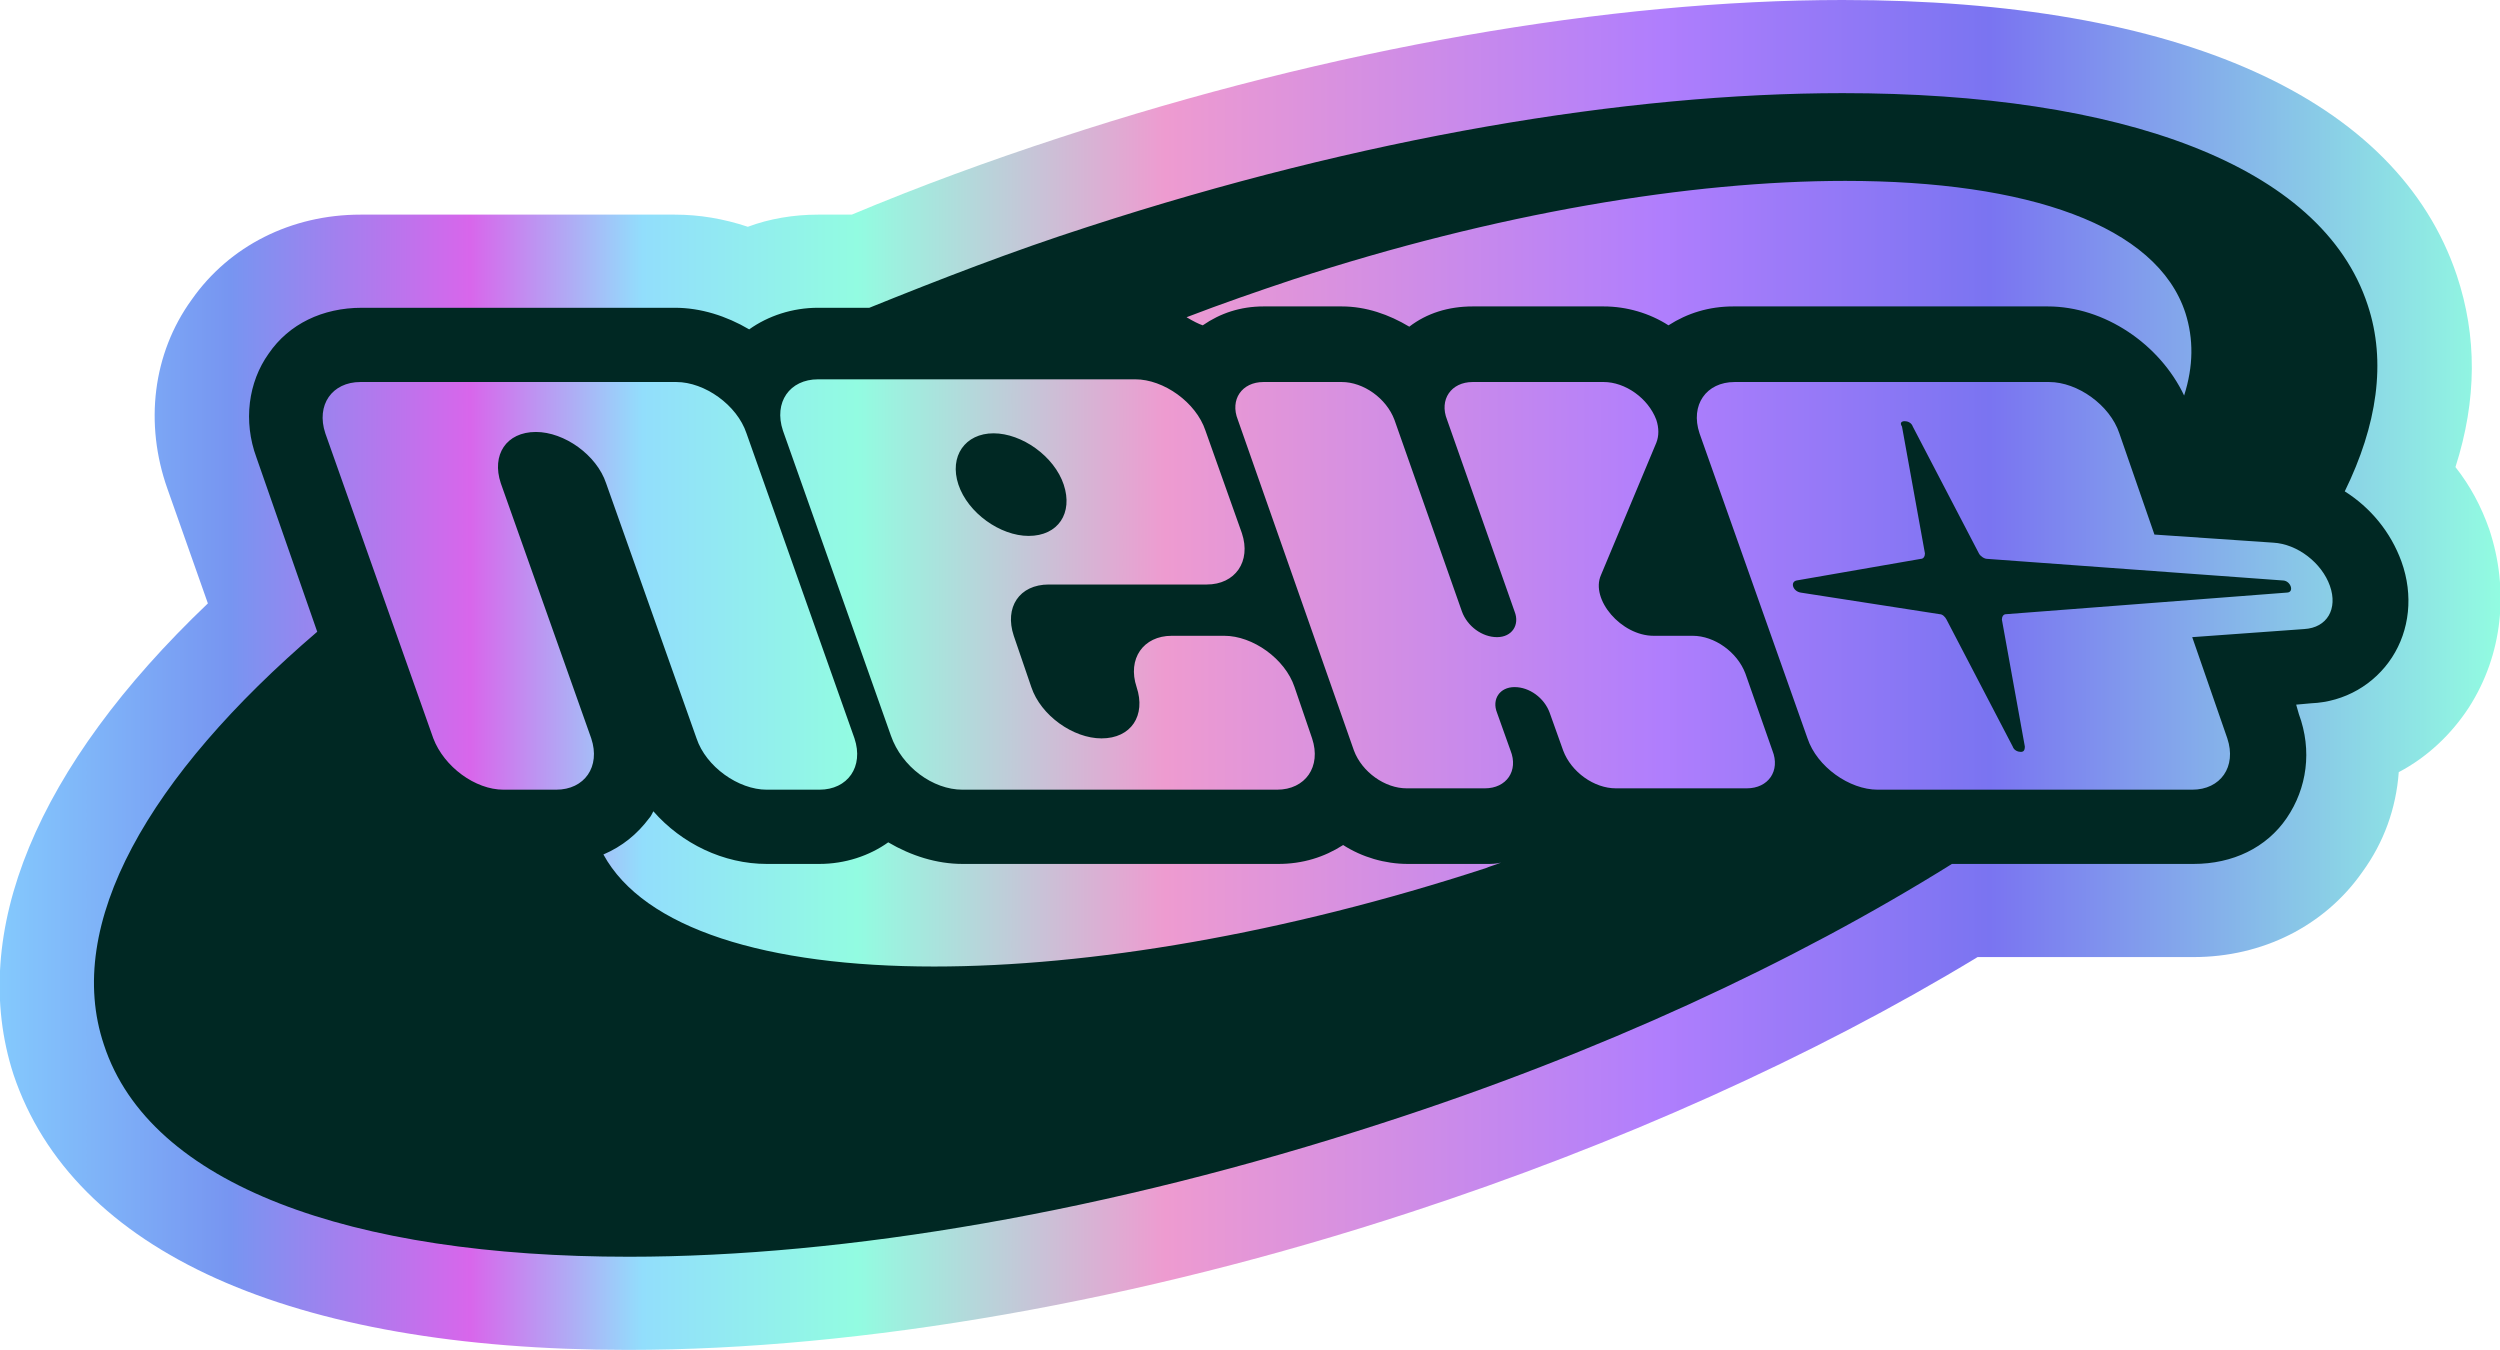 <?xml version="1.0" encoding="utf-8"?>
<!-- Generator: Adobe Illustrator 28.1.0, SVG Export Plug-In . SVG Version: 6.00 Build 0)  -->
<svg version="1.1" id="Layer_1" xmlns="http://www.w3.org/2000/svg" xmlns:xlink="http://www.w3.org/1999/xlink" x="0px" y="0px"
	 viewBox="0 0 185.2 100" style="enable-background:new 0 0 185.2 100;" xml:space="preserve">
<style type="text/css">
	.st0{fill:url(#SVGID_1_);}
	.st1{fill:#002823;}
</style>
<g>
	<linearGradient id="SVGID_1_" gradientUnits="userSpaceOnUse" x1="2.303820e-04" y1="50" x2="185.239" y2="50">
		<stop  offset="0" style="stop-color:#84C9FD"/>
		<stop  offset="9.215856e-02" style="stop-color:#7795F1"/>
		<stop  offset="0.188" style="stop-color:#D866EB"/>
		<stop  offset="0.257" style="stop-color:#92DEFC"/>
		<stop  offset="0.343" style="stop-color:#92FCE1"/>
		<stop  offset="0.466" style="stop-color:#EE9BD0"/>
		<stop  offset="0.664" style="stop-color:#B07EFD"/>
		<stop  offset="0.796" style="stop-color:#7A74F1"/>
		<stop  offset="1" style="stop-color:#92FCE1"/>
	</linearGradient>
	<path class="st0" d="M136.5,0L136.5,0c-17.3,0-37.9,3.6-58,10.2c-5.2,1.7-10.4,3.6-15.4,5.7h-2.5c-1.8,0-3.6,0.3-5.2,0.9
		c-1.8-0.6-3.6-0.9-5.4-0.9H26.7c-5.1,0-9.7,2.3-12.5,6.3c-2.9,4-3.5,9.2-1.8,14l3,8.5C2.7,56.8-2.4,69.1,1,79.6
		C5.4,92.7,21.5,100,46.5,100c17.3,0,37.9-3.6,58-10.2c15.3-5,29.8-11.5,42-18.9h16c5.1,0,9.7-2.3,12.5-6.3c1.6-2.2,2.5-4.7,2.7-7.4
		c2.1-1.1,3.9-2.8,5.2-4.8c2.5-3.9,3-8.7,1.5-13.2c-0.6-1.7-1.4-3.2-2.5-4.6c1.6-5,1.6-9.7,0.1-14.2C177.6,7.3,161.5,0,136.5,0
		L136.5,0z"/>
	<path class="st1" d="M136.5,6.9c20.6,0,35.5,5.3,38.9,15.7c1.4,4.2,0.7,8.9-1.7,13.8c1.9,1.2,3.4,3,4.2,5.2
		c0.9,2.5,0.6,5.1-0.7,7.1c-1.3,2-3.5,3.3-6,3.4l-1.1,0.1l0.2,0.7c1,2.7,0.6,5.5-0.9,7.7c-1.5,2.2-4,3.4-6.9,3.4h-17.9
		c-11.7,7.3-26.1,14-42.2,19.2c-20.3,6.6-39.8,9.9-55.8,9.9c-20.6,0-35.5-5.3-38.9-15.7C4.7,68.5,11,57.5,23.5,46.8l-4.5-12.9
		c-1-2.7-0.6-5.6,0.9-7.7c1.5-2.2,4-3.4,6.9-3.4H50c1.9,0,3.8,0.6,5.5,1.6c1.4-1,3.2-1.6,5.1-1.6h3.8c5.2-2.1,10.6-4.2,16.2-6
		C100.9,10.2,120.4,6.9,136.5,6.9 M89.1,24.1c1.3-0.9,2.8-1.4,4.5-1.4h5.8c1.8,0,3.5,0.6,5,1.5c1.3-1,2.9-1.5,4.7-1.5h9.7
		c1.7,0,3.4,0.5,4.8,1.4c1.4-0.9,3-1.4,4.8-1.4h23.3c4.2,0,8.3,2.8,10.1,6.6c0.7-2.2,0.7-4.2,0.1-6.1c-2.1-6.5-11.7-9.8-25.2-9.8
		c-11.5,0-25.9,2.4-40.9,7.3c-2.7,0.9-5.3,1.8-7.9,2.8C88.4,23.8,88.8,24,89.1,24.1 M139.1,58.5h23.3c2.1,0,3.3-1.7,2.6-3.8
		l-2.6-7.5l8.3-0.6c1.7-0.1,2.5-1.5,1.9-3.2c-0.6-1.7-2.4-3.1-4.2-3.2l-8.8-0.6l-2.6-7.5c-0.7-2.1-3.1-3.8-5.2-3.8h-23.3
		c-2.1,0-3.3,1.7-2.6,3.8l8,22.6C134.6,56.8,137,58.5,139.1,58.5 M110.9,47.2c-1.1,0-2.2-0.8-2.6-1.9l-5-14.2
		c-0.6-1.6-2.3-2.8-3.9-2.8h-5.8c-1.6,0-2.5,1.3-1.9,2.8l8.6,24.5c0.6,1.6,2.3,2.8,3.9,2.8h5.8c1.6,0,2.5-1.3,1.9-2.8l-1-2.8
		c-0.4-1,0.2-1.9,1.3-1.9c1.1,0,2.2,0.8,2.6,1.9l1,2.8c0.6,1.6,2.3,2.8,3.9,2.8h9.7c1.6,0,2.5-1.3,1.9-2.8l-2-5.7
		c-0.6-1.6-2.3-2.8-3.9-2.8h-2.9c-2.4,0-4.7-2.7-3.9-4.5l4.1-9.8c0.2-0.5,0.2-1.1,0-1.7c-0.6-1.6-2.3-2.8-3.9-2.8h-9.7
		c-1.6,0-2.5,1.3-1.9,2.8l5,14.2C112.6,46.3,112,47.2,110.9,47.2 M71.3,58.5h23.3c2.1,0,3.3-1.7,2.6-3.8l-1.3-3.8
		c-0.7-2.1-3.1-3.8-5.2-3.8h-3.9c-2.1,0-3.3,1.7-2.6,3.8v0c0.7,2.1-0.4,3.8-2.6,3.8c-2.1,0-4.5-1.7-5.2-3.8l-1.3-3.8
		c-0.7-2.1,0.4-3.8,2.6-3.8h11.7c2.1,0,3.3-1.7,2.6-3.8l-2.7-7.6c-0.7-2.1-3.1-3.8-5.2-3.8H60.6c-2.1,0-3.3,1.7-2.6,3.8l8,22.6
		C66.8,56.8,69.1,58.5,71.3,58.5 M37.3,58.5h3.9c2.1,0,3.3-1.7,2.6-3.8l-6.7-18.9c-0.7-2.1,0.4-3.8,2.6-3.8c2.1,0,4.5,1.7,5.2,3.8
		l6.7,18.9c0.7,2.1,3.1,3.8,5.2,3.8h3.9c2.1,0,3.3-1.7,2.6-3.8l-8-22.6c-0.7-2.1-3.1-3.8-5.2-3.8H26.7c-2.1,0-3.3,1.7-2.6,3.8
		l8,22.6C32.9,56.8,35.2,58.5,37.3,58.5 M69.2,71.6c11.5,0,25.9-2.4,40.9-7.3c0.2-0.1,0.6-0.2,1.1-0.4c-0.4,0.1-0.7,0.1-1.1,0.1
		h-5.8c-1.7,0-3.4-0.5-4.8-1.4c-1.4,0.9-3,1.4-4.8,1.4H71.3c-1.9,0-3.8-0.6-5.5-1.6c-1.4,1-3.2,1.6-5.1,1.6h-3.9
		c-3.2,0-6.3-1.5-8.4-3.9c-0.1,0.2-0.2,0.4-0.3,0.5c-0.9,1.2-2,2.1-3.4,2.7C47.7,68.8,56.8,71.6,69.2,71.6 M141.1,31.2
		c0.2,0,0.5,0.1,0.6,0.4l4.9,9.4c0.1,0.2,0.4,0.4,0.6,0.4l21.9,1.6c0.6,0,0.9,0.9,0.3,0.9l-20.8,1.6c-0.2,0-0.3,0.2-0.3,0.4l1.7,9.4
		c0,0.3-0.1,0.4-0.3,0.4c-0.2,0-0.5-0.1-0.6-0.4l-4.9-9.4c-0.1-0.2-0.3-0.4-0.5-0.4l-10.3-1.6c-0.6-0.1-0.8-0.8-0.3-0.9l9.2-1.6
		c0.2,0,0.3-0.2,0.3-0.4l-1.7-9.4C140.7,31.3,140.9,31.2,141.1,31.2 M73.6,32.1c2.1,0,4.5,1.7,5.2,3.8l0,0c0.7,2.1-0.4,3.8-2.6,3.8
		c-2.1,0-4.5-1.7-5.2-3.8l0,0C70.3,33.8,71.5,32.1,73.6,32.1"/>
</g>
</svg>
